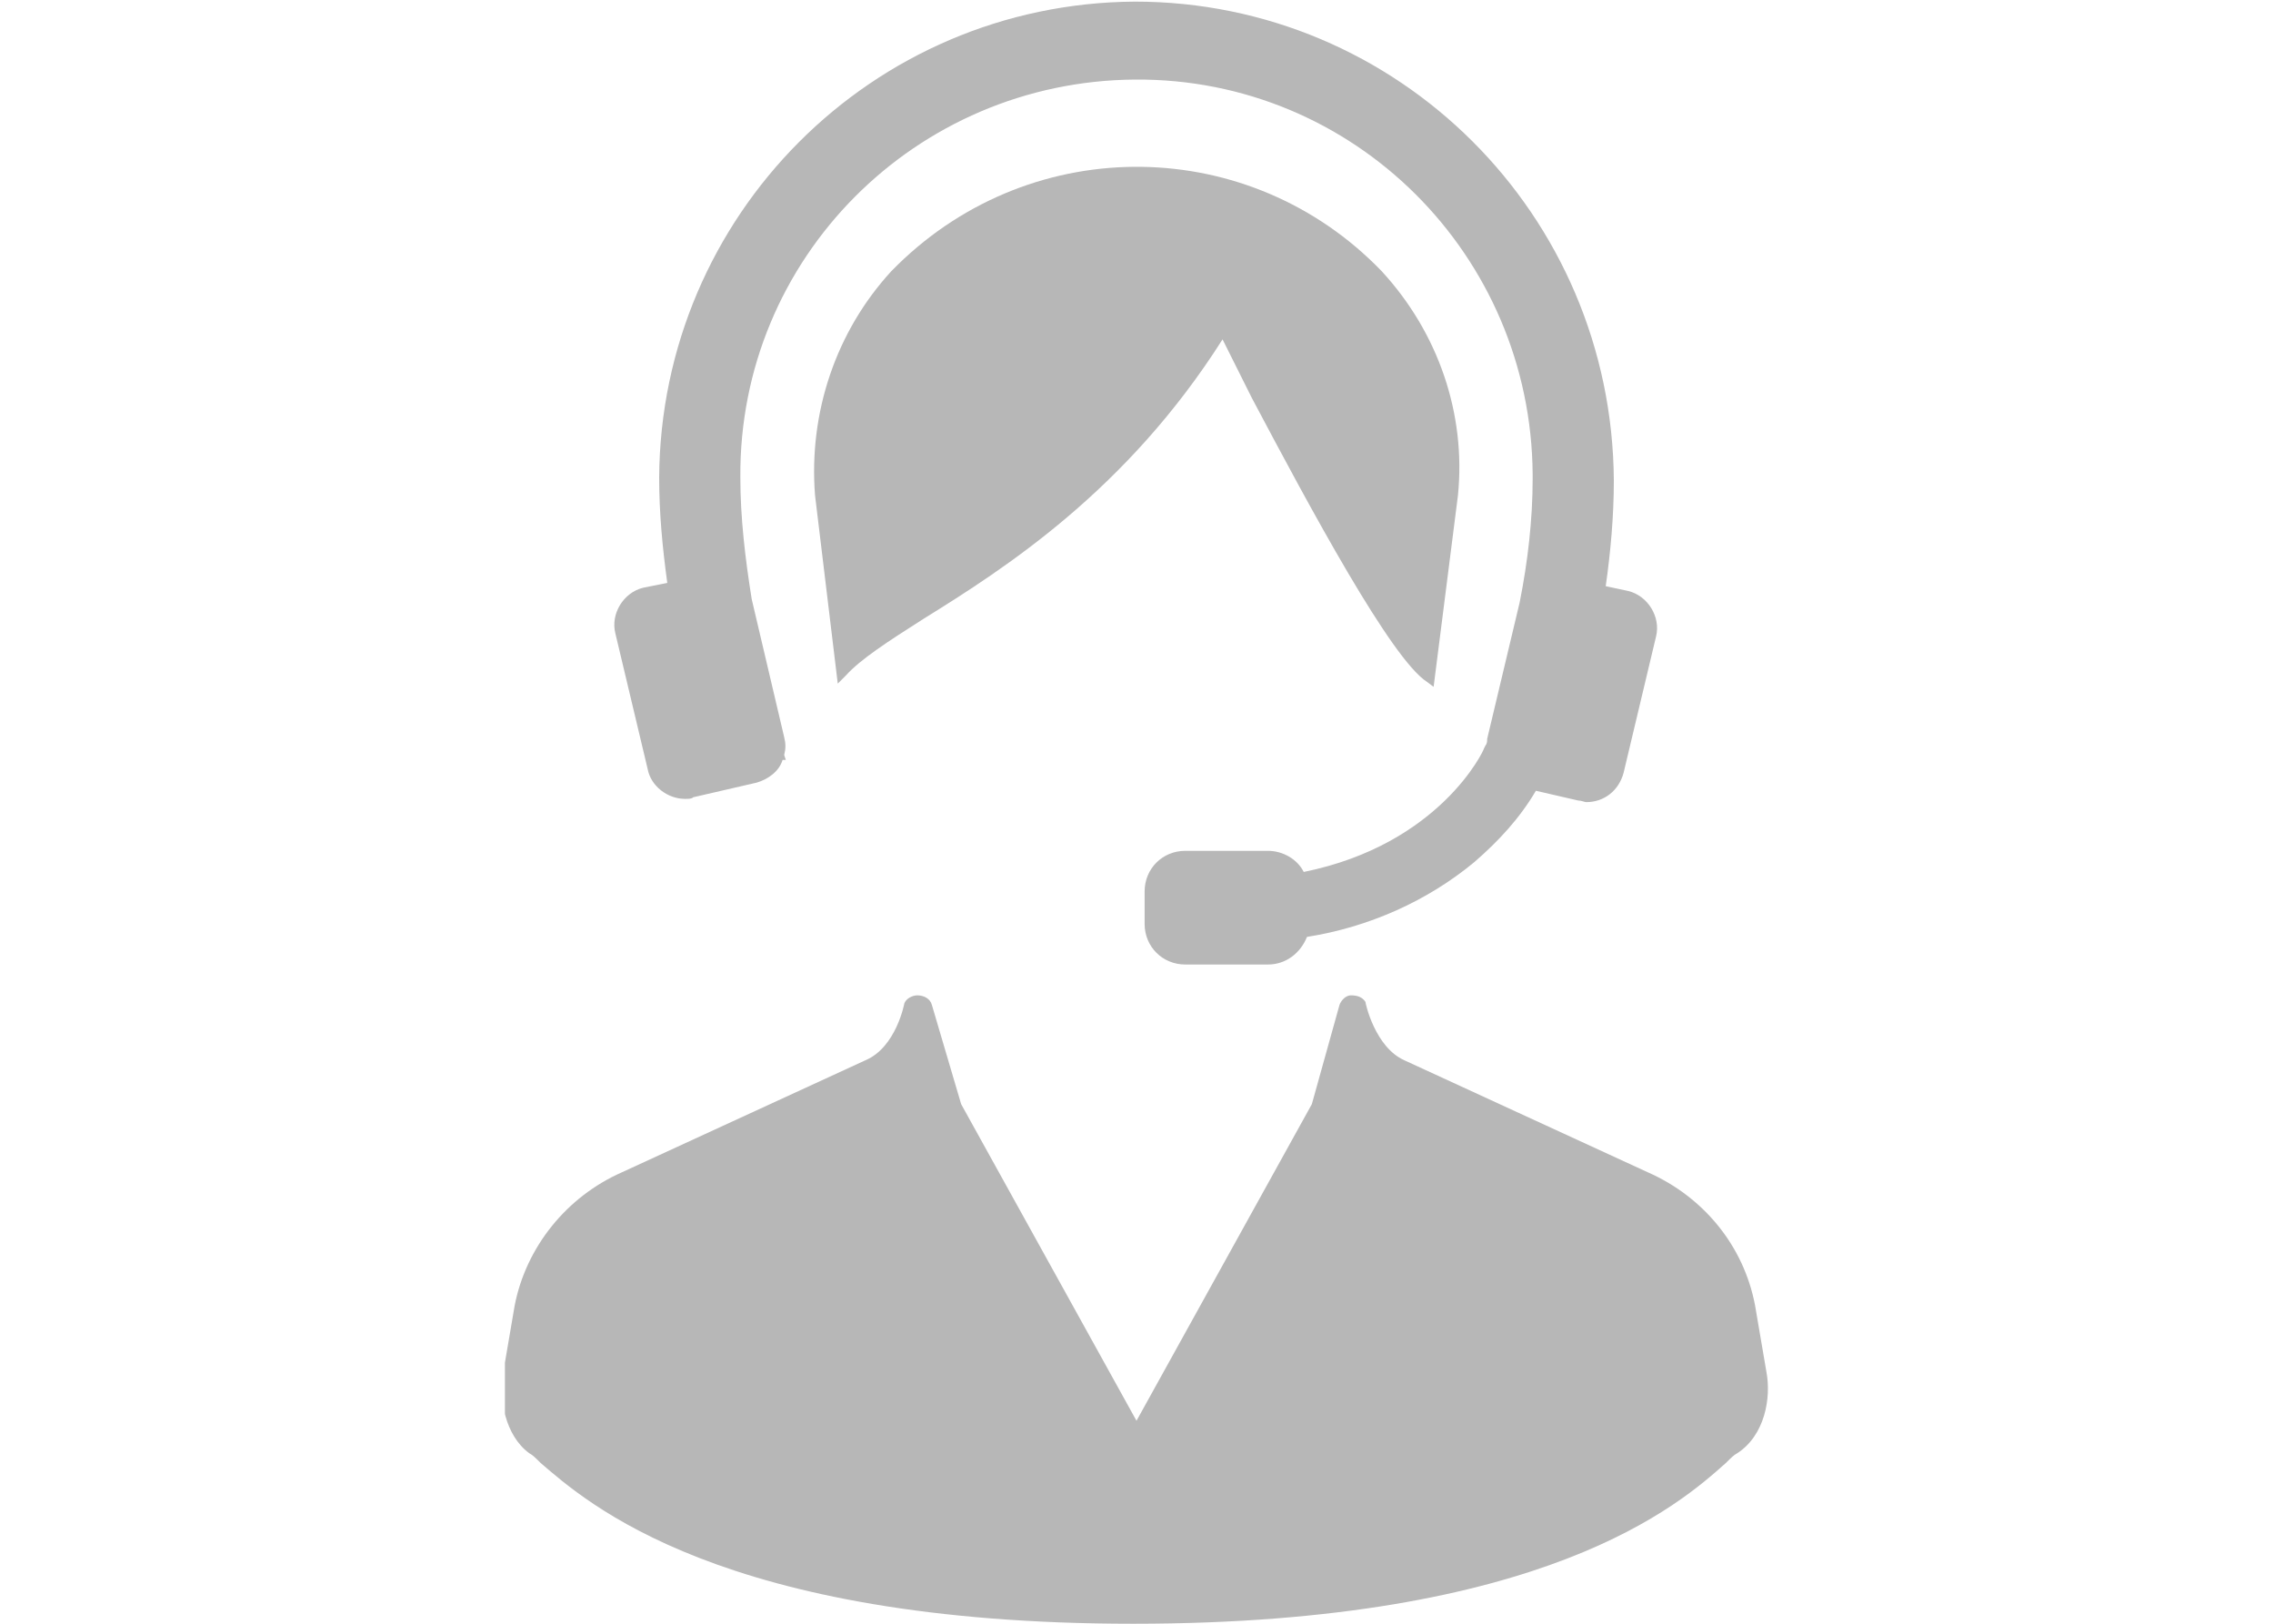 <?xml version="1.0" encoding="utf-8"?>
<!-- Generator: Adobe Illustrator 26.2.1, SVG Export Plug-In . SVG Version: 6.00 Build 0)  -->
<svg version="1.1" id="レイヤー_1" xmlns="http://www.w3.org/2000/svg" xmlns:xlink="http://www.w3.org/1999/xlink" x="0px"
	 y="0px" viewBox="0 0 140 100" style="enable-background:new 0 0 140 100;" xml:space="preserve">
<style type="text/css">
	.st0{clip-path:url(#SVGID_00000026136784176643103570000008905101069696368519_);}
	.st1{fill:#B7B7B7;}
</style>
<g>
	<defs>
		<rect id="SVGID_1_" x="31.1" width="77.8" height="100"/>
	</defs>
	<clipPath id="SVGID_00000034773717894377746870000005712318743182886801_">
		<use xlink:href="#SVGID_1_"  style="overflow:visible;"/>
	</clipPath>
	<g id="グループ_60" style="clip-path:url(#SVGID_00000034773717894377746870000005712318743182886801_);">
		<path id="パス_344" class="st1" d="M108.8,84.5l-0.7-4.1c-0.7-3.7-3.2-6.7-6.6-8.2l-15-6.9c-1.8-0.8-2.4-3.5-2.4-3.6
			c-0.2-0.3-0.5-0.4-0.9-0.4h0c-0.3,0-0.6,0.3-0.7,0.6L80.8,68L70,87.5L59.2,68l-1.8-6.1c-0.1-0.4-0.5-0.6-0.9-0.6
			c-0.3,0-0.7,0.2-0.8,0.5c0,0-0.5,2.7-2.4,3.5l-15,6.9c-3.4,1.5-5.9,4.6-6.6,8.2l-0.7,4.1c-0.3,1.6,0.1,3.9,1.6,5
			c0.2,0.1,0.4,0.3,0.7,0.6c2.8,2.4,11.1,9.9,36.5,9.9s33.7-7.4,36.5-9.9c0.3-0.3,0.5-0.5,0.7-0.6C108.7,88.4,109.1,86.1,108.8,84.5
			"/>
		<path id="パス_345" class="st1" d="M77.1,24.5c3.6,6.8,8.6,16.1,10.8,17.5l0.4,0.3l1.5-11.8c0.5-5-1.2-10-4.7-13.8
			C77,8.3,63.7,8.1,55.3,16.3c-0.1,0.1-0.3,0.3-0.4,0.4c-3.4,3.7-5.1,8.7-4.7,13.8l1.4,11.6l0.5-0.5c0.9-1,2.6-2.1,4.8-3.5
			c5-3.1,12.5-7.9,18.4-17.2C75.8,21.9,76.4,23.1,77.1,24.5"/>
		<path id="パス_346" class="st1" d="M39.9,47.4c0.2,1,1.2,1.8,2.3,1.8c0.2,0,0.4,0,0.5-0.1l3.9-0.9c0.7-0.2,1.4-0.7,1.6-1.4
			l0.2,0l-0.1-0.3c0.1-0.4,0.1-0.7,0-1.1l-2-8.5c-0.4-2.5-0.7-5-0.7-7.5C45.5,15.9,56.4,5,69.9,4.9s24.4,10.8,24.5,24.3
			c0,0.1,0,0.2,0,0.3c0,2.5-0.3,5.1-0.8,7.6l-2,8.4c0,0.1,0,0.3-0.1,0.4l-0.1,0.2c0,0.1-2.7,5.9-11.1,7.6c-0.4-0.8-1.3-1.3-2.2-1.3
			h-5.1c-1.4,0-2.5,1.1-2.5,2.5v2c0,1.4,1.1,2.5,2.5,2.5h5.1c1.1,0,2-0.7,2.4-1.7c3.8-0.6,7.4-2.2,10.3-4.6c1.5-1.3,2.8-2.7,3.8-4.4
			l2.6,0.6c0.2,0,0.4,0.1,0.5,0.1c1.1,0,2-0.7,2.3-1.8l2-8.4c0.3-1.2-0.5-2.5-1.7-2.8l-1.4-0.3c0.3-2.1,0.5-4.3,0.5-6.5
			C99.3,13.2,86.1,0.1,69.9,0.1C53.7,0.2,40.7,13.3,40.6,29.4c0,2.2,0.2,4.3,0.5,6.5l-1.5,0.3c-1.2,0.3-2,1.6-1.7,2.8L39.9,47.4z"/>
	</g>
</g>
</svg>
